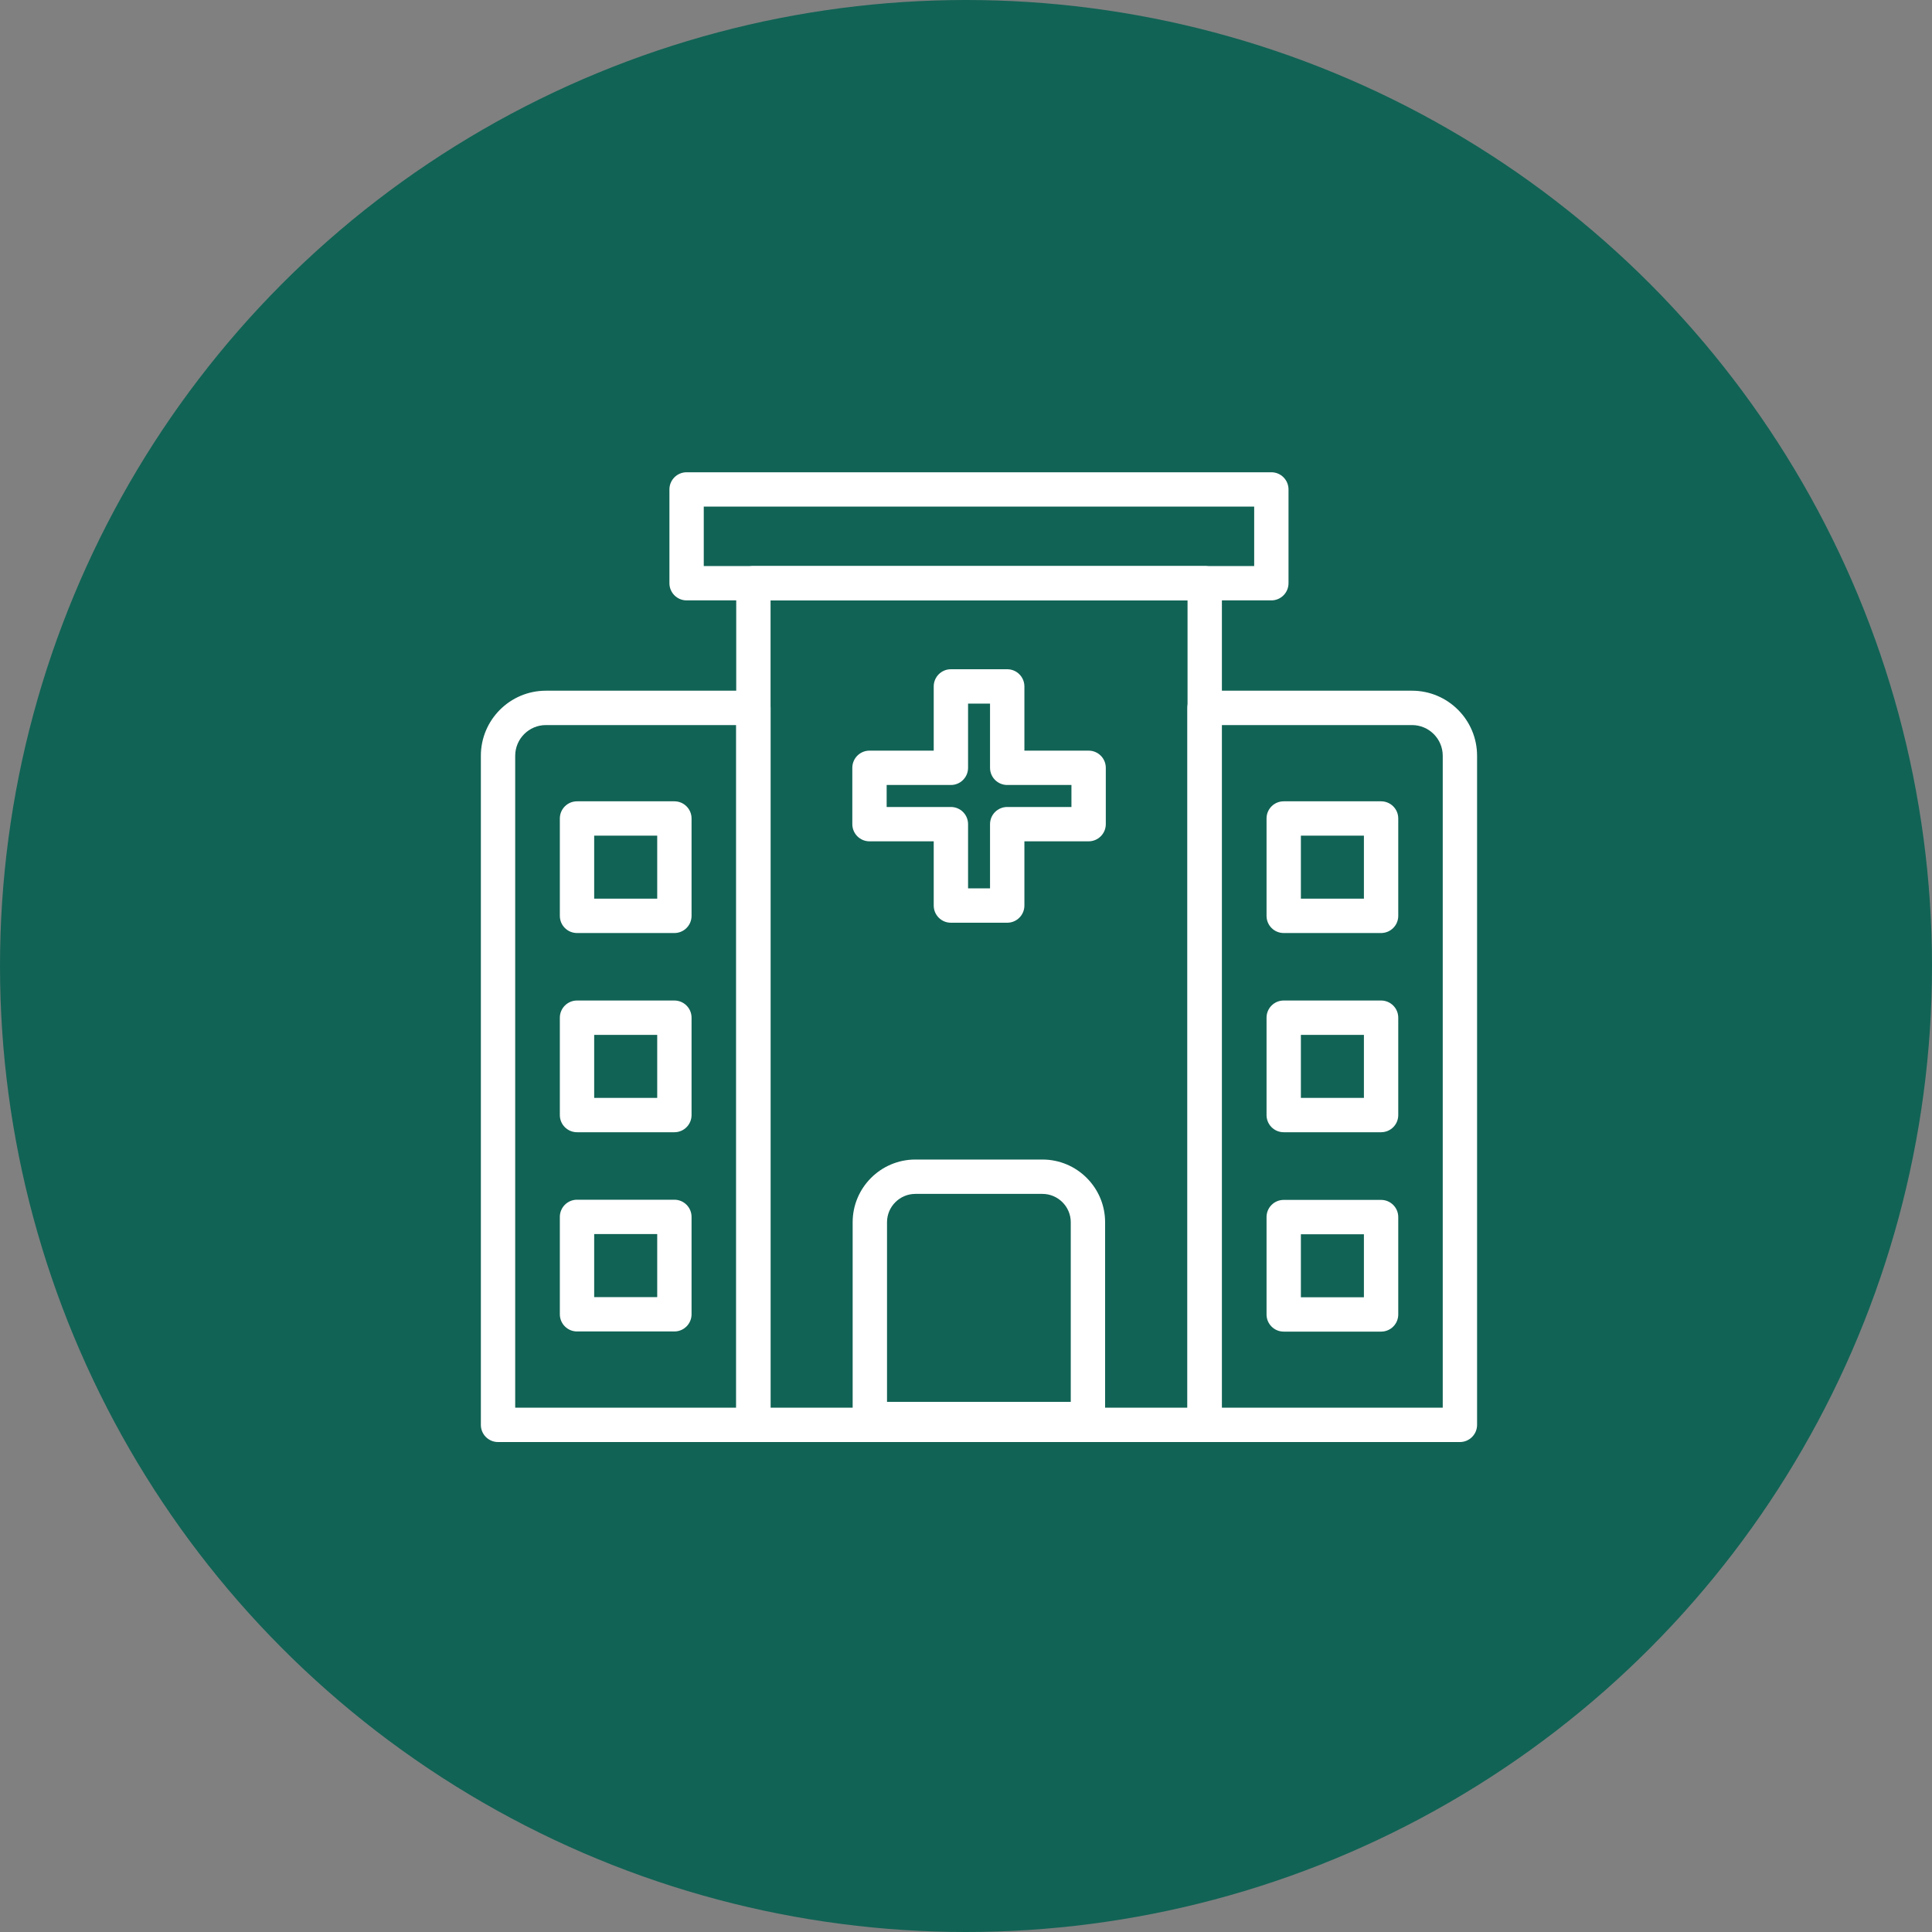 <svg width="75" height="75" viewBox="0 0 75 75" fill="none" xmlns="http://www.w3.org/2000/svg">
<rect x="0" y="0" width="75" height="75" fill="#808080" stroke="none"/>
<circle cx="37.5" cy="37.5" r="37.5" fill="#116355"/>
<path fill-rule="evenodd" clip-rule="evenodd" d="M28.58 22.64C28.58 22.272 28.879 21.973 29.247 21.973H46.767C47.135 21.973 47.434 22.272 47.434 22.64V55.313C47.434 55.681 47.135 55.98 46.767 55.98H29.247C28.879 55.98 28.58 55.681 28.58 55.313V22.64ZM29.913 23.307V54.647H46.1V23.307H29.913Z" fill="white"/>
<path fill-rule="evenodd" clip-rule="evenodd" d="M25.987 19C25.987 18.632 26.285 18.333 26.654 18.333H49.354C49.722 18.333 50.02 18.632 50.02 19V22.64C50.02 23.008 49.722 23.307 49.354 23.307H26.654C26.285 23.307 25.987 23.008 25.987 22.64V19ZM27.32 19.667V21.973H48.687V19.667H27.32Z" fill="white"/>
<path fill-rule="evenodd" clip-rule="evenodd" d="M49.167 31.773C49.167 31.405 49.465 31.107 49.833 31.107H53.613C53.982 31.107 54.28 31.405 54.28 31.773V35.553C54.28 35.922 53.982 36.22 53.613 36.22H49.833C49.465 36.22 49.167 35.922 49.167 35.553V31.773ZM50.5 32.44V34.887H52.947V32.44H50.5Z" fill="white"/>
<path fill-rule="evenodd" clip-rule="evenodd" d="M49.167 39.507C49.167 39.138 49.465 38.84 49.833 38.84H53.613C53.982 38.84 54.28 39.138 54.28 39.507V43.287C54.28 43.655 53.982 43.953 53.613 43.953H49.833C49.465 43.953 49.167 43.655 49.167 43.287V39.507ZM50.5 40.173V42.62H52.947V40.173H50.5Z" fill="white"/>
<path fill-rule="evenodd" clip-rule="evenodd" d="M49.167 47.247C49.167 46.879 49.465 46.58 49.833 46.58H53.613C53.982 46.58 54.28 46.879 54.28 47.247V51.027C54.28 51.395 53.982 51.693 53.613 51.693H49.833C49.465 51.693 49.167 51.395 49.167 51.027V47.247ZM50.5 47.913V50.36H52.947V47.913H50.5Z" fill="white"/>
<path fill-rule="evenodd" clip-rule="evenodd" d="M57.34 55.313C57.34 55.681 57.041 55.98 56.673 55.98H46.76C46.392 55.98 46.093 55.681 46.093 55.313V27.48C46.093 27.112 46.392 26.813 46.76 26.813H54.813C56.208 26.813 57.34 27.945 57.34 29.34V55.313ZM56.007 54.647V29.34C56.007 28.681 55.472 28.147 54.813 28.147H47.427V54.647H56.007Z" fill="white"/>
<path fill-rule="evenodd" clip-rule="evenodd" d="M26.846 35.553C26.846 35.922 26.548 36.22 26.18 36.22H22.4C22.032 36.22 21.733 35.922 21.733 35.553V31.773C21.733 31.405 22.032 31.107 22.4 31.107H26.18C26.548 31.107 26.846 31.405 26.846 31.773V35.553ZM25.513 34.887V32.44H23.066V34.887H25.513Z" fill="white"/>
<path fill-rule="evenodd" clip-rule="evenodd" d="M26.846 43.287C26.846 43.655 26.548 43.953 26.18 43.953H22.4C22.032 43.953 21.733 43.655 21.733 43.287V39.507C21.733 39.139 22.032 38.84 22.4 38.84H26.18C26.548 38.84 26.846 39.139 26.846 39.507V43.287ZM25.513 42.62V40.173H23.066V42.62H25.513Z" fill="white"/>
<path fill-rule="evenodd" clip-rule="evenodd" d="M26.846 51.02C26.846 51.388 26.548 51.687 26.18 51.687H22.4C22.032 51.687 21.733 51.388 21.733 51.02V47.24C21.733 46.872 22.032 46.573 22.4 46.573H26.18C26.548 46.573 26.846 46.872 26.846 47.24V51.02ZM25.513 50.353V47.907H23.066V50.353H25.513Z" fill="white"/>
<path fill-rule="evenodd" clip-rule="evenodd" d="M21.193 28.147C20.535 28.147 20 28.681 20 29.34V54.647H28.58V28.147H21.193ZM18.667 29.34C18.667 27.945 19.799 26.813 21.193 26.813H29.247C29.615 26.813 29.913 27.112 29.913 27.48V55.313C29.913 55.681 29.615 55.98 29.247 55.98L19.333 55.98C18.965 55.98 18.667 55.681 18.667 55.313V29.34Z" fill="white"/>
<path fill-rule="evenodd" clip-rule="evenodd" d="M42.907 55.087C42.907 55.455 42.608 55.753 42.24 55.753H33.767C33.399 55.753 33.1 55.455 33.1 55.087V47.447C33.1 46.105 34.192 45.013 35.534 45.013H40.467C41.809 45.013 42.9 46.105 42.9 47.447V54.992C42.905 55.023 42.907 55.054 42.907 55.087ZM41.567 54.42V47.447C41.567 46.842 41.072 46.347 40.467 46.347H35.534C34.928 46.347 34.434 46.842 34.434 47.447V54.42H41.567Z" fill="white"/>
<path fill-rule="evenodd" clip-rule="evenodd" d="M36.247 26.647C36.247 26.278 36.545 25.98 36.913 25.98H39.1C39.468 25.98 39.767 26.278 39.767 26.647V29.14H42.26C42.628 29.14 42.927 29.438 42.927 29.807V31.993C42.927 32.361 42.628 32.66 42.26 32.66H39.767V35.153C39.767 35.522 39.468 35.82 39.1 35.82H36.913C36.545 35.82 36.247 35.522 36.247 35.153V32.66H33.753C33.385 32.66 33.087 32.361 33.087 31.993V29.807C33.087 29.438 33.385 29.14 33.753 29.14H36.247V26.647ZM37.58 27.313V29.807C37.58 30.175 37.282 30.473 36.913 30.473H34.42V31.327H36.913C37.282 31.327 37.58 31.625 37.58 31.993V34.487H38.433V31.993C38.433 31.625 38.732 31.327 39.1 31.327H41.593V30.473H39.1C38.732 30.473 38.433 30.175 38.433 29.807V27.313H37.58Z" fill="white"/>
</svg>
